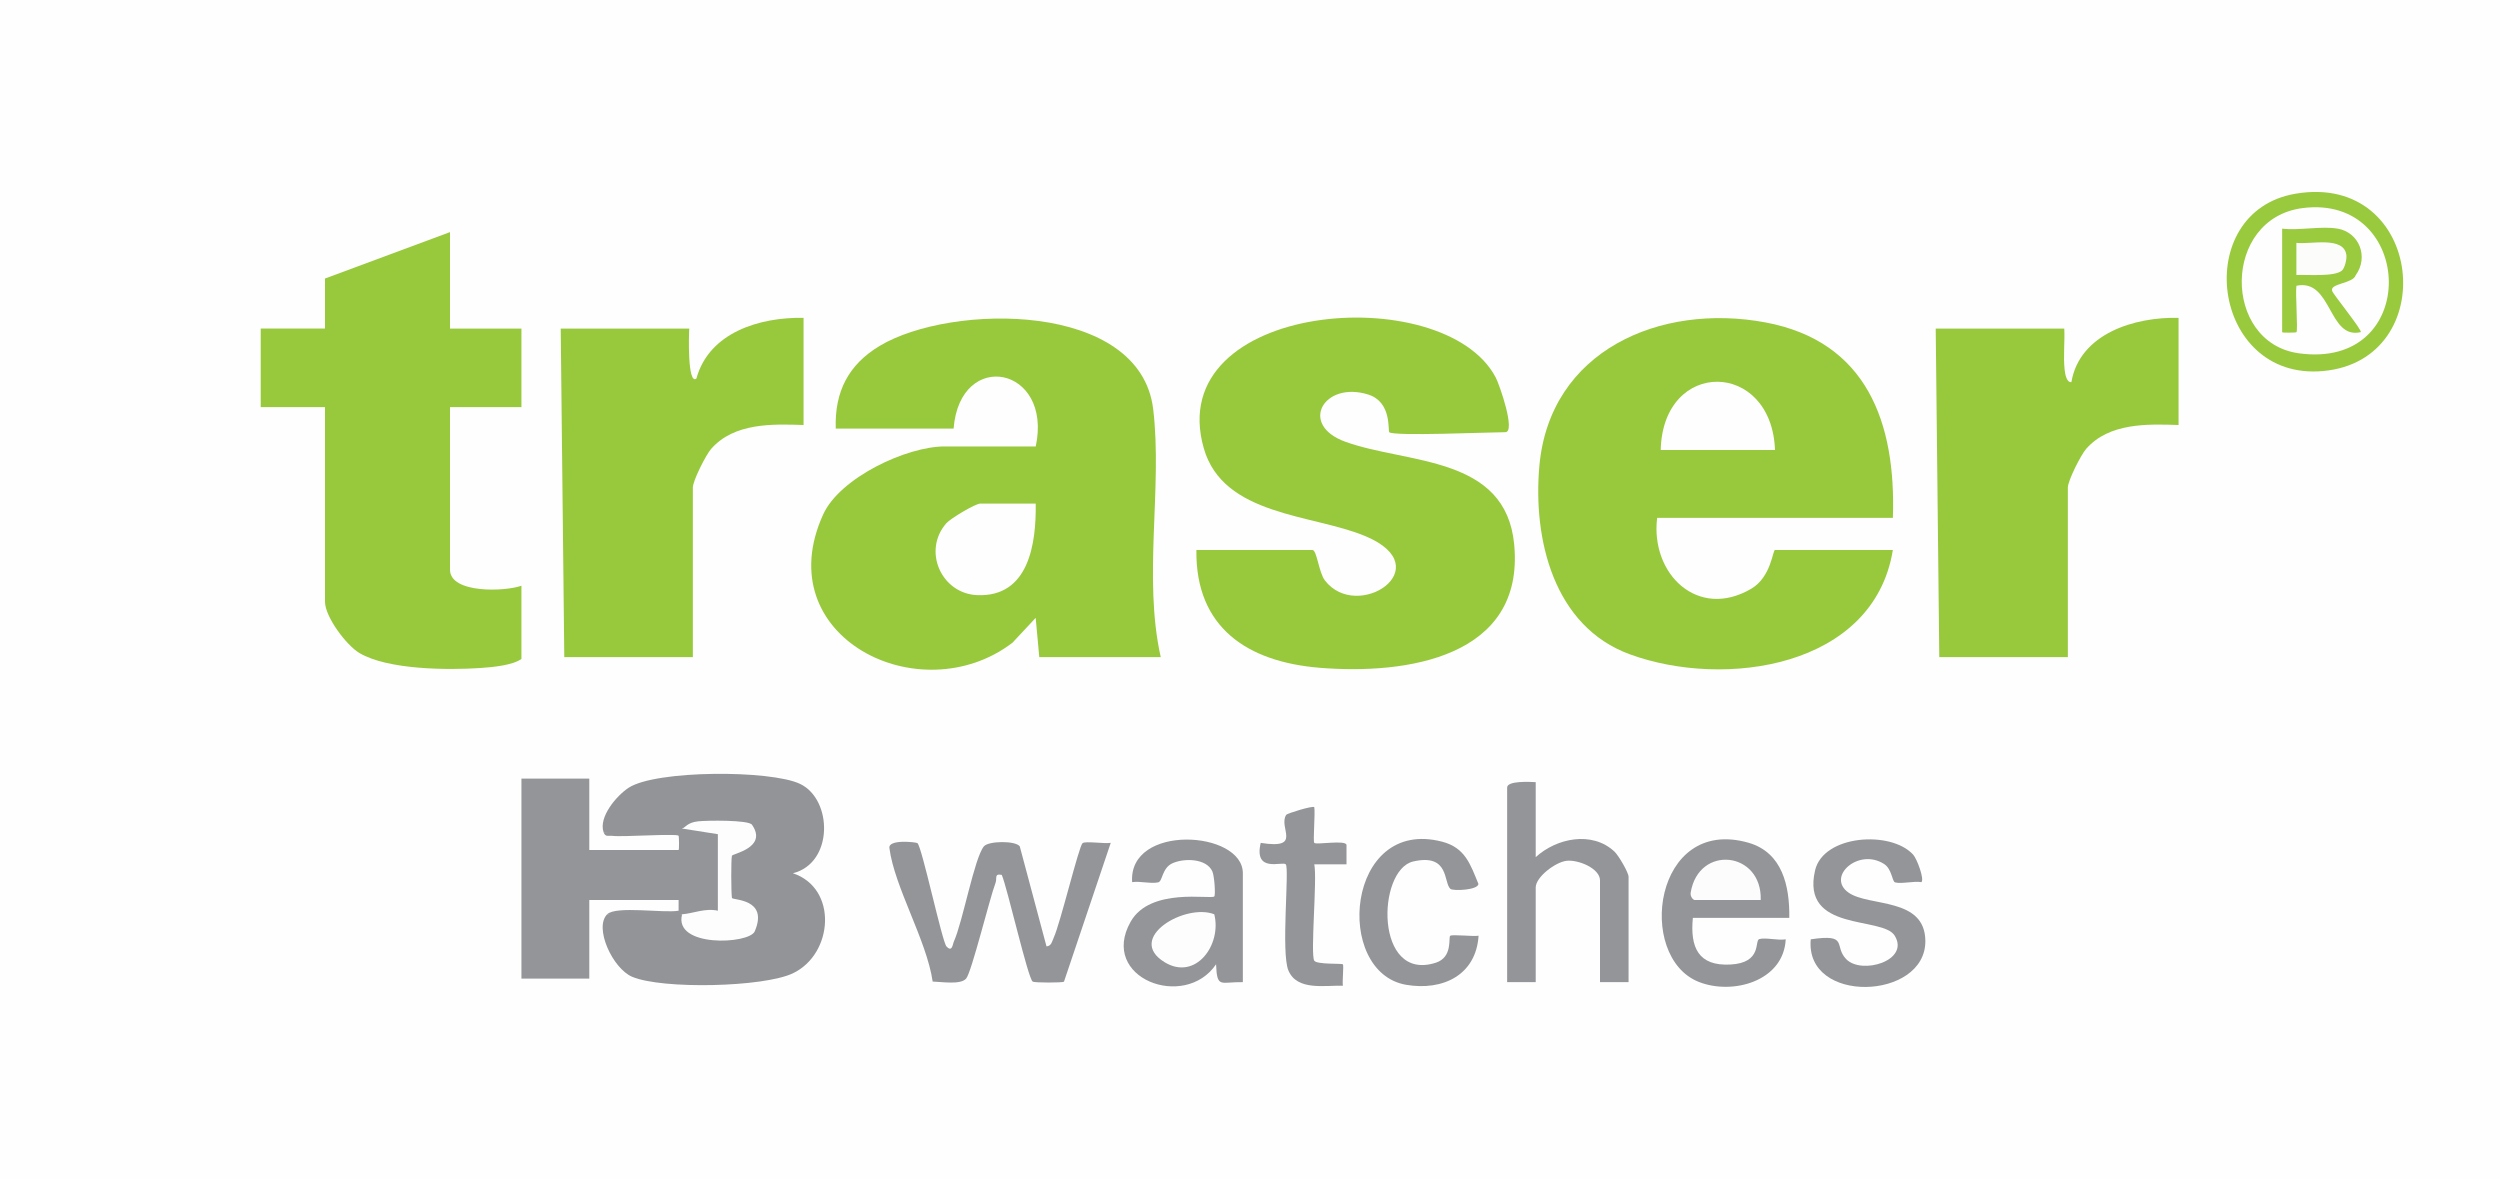 <?xml version="1.0" encoding="UTF-8"?>
<svg id="Vrstva_1" data-name="Vrstva 1" xmlns="http://www.w3.org/2000/svg" viewBox="0 0 700 330">
  <defs>
    <style>
      .cls-1 {
        fill: #fcfcfc;
      }

      .cls-2 {
        fill: #9aca3e;
      }

      .cls-3 {
        fill: #fcfdfb;
      }

      .cls-4 {
        fill: #99ca3d;
      }

      .cls-5 {
        fill: #939598;
      }

      .cls-6 {
        fill: #98c93c;
      }

      .cls-7 {
        fill: #929497;
      }

      .cls-8 {
        fill: #fefefe;
      }

      .cls-9 {
        fill: #fdfdfd;
      }
    </style>
  </defs>
  <rect class="cls-8" width="700" height="330"/>
  <path class="cls-6" d="M325,184h-34l-1.01-11-6.51,6.97c-25.88,19.74-68.66-1.66-52.97-35.97,4.68-10.23,23.28-19,34-19h25.5c4.81-22.43-21.22-27.51-23-5h-33c-.34-10.33,3.55-17.91,12.33-23.17,19.96-11.95,72.96-12.54,76.56,17.78,2.62,22.06-2.88,47.14,2.11,69.39Z"/>
  <path class="cls-6" d="M530,145h-66c-1.92,15.7,11.38,28.63,26.35,19.85,5.59-3.28,6-10.85,6.65-10.85h33c-5.33,32.94-47.15,38.93-73.69,29.19-21.2-7.78-27.12-32.07-25.29-52.67,2.88-32.46,33.94-45.71,63.23-40.26,28.56,5.32,36.66,28.22,35.76,54.74Z"/>
  <path class="cls-6" d="M389,121c-.44-.48.76-8.48-5.95-10.55-12.39-3.83-19.54,8.52-6.28,13.27,17.4,6.24,44.88,3.78,47.21,28.78,2.96,31.64-30.27,36.46-54.47,34.48-20.13-1.65-34.81-11.17-34.52-32.98h32.5c1.23,0,1.78,6.3,3.48,8.52,9.1,11.83,32.35-3.56,11.38-12.38-14.78-6.22-39.9-5.56-45.31-24.69-11.61-41.05,67.28-47.3,81.76-19.76,1.08,2.05,5.68,15.32,2.68,15.32-4.37,0-31.39,1.19-32.5,0Z"/>
  <path class="cls-6" d="M126,65v27h20v22h-20v45.5c0,6.76,15.52,6.15,20,4.5v20.5c-2.44,1.78-8.09,2.32-11.46,2.54-9.18.62-25.96.51-33.9-4.19-3.67-2.18-9.64-10.15-9.64-14.36v-54.5h-18v-22h18v-14l35-13Z"/>
  <path class="cls-6" d="M225,89v30c-8.85-.3-19.42-.61-25.85,6.65-1.49,1.69-5.15,8.94-5.15,10.85v47.5h-36l-1-92h36c-.14,1.41-.53,15.93,1.99,14,3.55-12.96,17.8-17.24,30.01-17Z"/>
  <path class="cls-6" d="M610,89v30c-8.85-.3-19.42-.61-25.85,6.65-1.49,1.69-5.15,8.94-5.15,10.85v47.5h-36l-1-92h36c.18,3.77-.31,7.64.09,11.41.1.97.44,3.76,1.9,3.58,2.34-13.67,17.87-18.3,30.01-17.99Z"/>
  <path class="cls-7" d="M169,233c-1.46-4.26,3.71-10.29,7.05-12.45,7.67-4.96,39.71-4.99,47.97-1.06,9.12,4.34,9.44,22.15-2.01,25.02,12.64,4.2,11.35,22.6.01,28.01-8.22,3.92-36.61,4.54-45.01.98-5.47-2.31-10.75-13.76-7-17.5,7.01-.82,14.01-.82,21,0,3.62,5.5,8.29,5.82,14.87,5.08,7.1-.8,5.22-7.52-1.06-7.57-2.71-1.2-2.44-13.22-1.46-14.8,16.82-8.21-4.88-7.74-12.35-6.71-.07.68-.21,1.27-.58,1.54-.88.63-18.68-.21-21.42-.54Z"/>
  <path class="cls-5" d="M170,256c2.45-2.44,15.84-.26,20.01-1v-3h-25.01v22h-19v-56h19v20h25c.2,0,.14-3.85,0-4-.64-.67-15.6.41-18.56.04-1.11-.14-1.94.43-2.44-1.04,7.3-.44,14.97,1.07,22-1,2.3-.87,9.62-1.13,11.15.36,1.29,1.25,1.17,22.32-.11,23.76-.47.53-10.94,2.38-11.05-.12-6.89.49-14.08-.35-21,0Z"/>
  <path class="cls-5" d="M256.9,236.1c1.26,1.1,6.91,27.63,8.11,28.9,1.64,1.73,1.69-.54,2.09-1.41,2.46-5.43,5.74-23.43,8.39-26.61,1.29-1.55,8.84-1.63,10.04-.01l7.49,28.02c1.42-.11,1.57-1.47,2.03-2.46,1.86-4.06,7.02-25.53,8.06-26.44.76-.66,6.23.23,7.9-.1l-13.1,38.89c-.33.29-8.17.34-8.76-.04-1.31-.84-7.1-26.26-8.65-29.87-2.2-.44-1.27.94-1.74,2.2-1.7,4.48-6.7,24.99-8.23,26.82s-6.92.9-9.38.85c-1.7-11.62-10.7-26.43-12.12-37.4-.33-2.54,7.56-1.64,7.88-1.36Z"/>
  <path class="cls-5" d="M430,219v21c5.79-5.31,15.78-7.43,22.05-1.55,1.17,1.1,3.95,5.87,3.95,7.05v29.5h-8v-28.5c0-3.34-6.11-5.87-9.4-5.47-3.09.37-8.6,4.53-8.6,7.47v26.5h-8v-54.5c0-1.93,6.38-1.59,8-1.5Z"/>
  <path class="cls-5" d="M348,275c-6.26-.12-7.23,1.89-7.5-5-8.78,12.98-32.84,3.88-23.92-11.92,5.49-9.74,22.52-6.17,23.42-7.08.39-.4.03-5.71-.53-6.98-1.63-3.73-8-3.79-11.24-2.28-2.87,1.34-2.71,5.02-3.9,5.31-1.97.47-5.12-.39-7.33-.05-1.11-16.43,31-14.52,31-2.49v30.5Z"/>
  <path class="cls-5" d="M501,257h-27c-.8,8.26,1.51,13.55,10.52,13.07s6.67-6.75,8.09-7.13c1.8-.49,5.26.45,7.39.07-.57,11.74-14.9,15.71-24.4,11.9-17.57-7.05-12.54-46.51,13.95-38.95,9.53,2.72,11.59,12.14,11.45,21.05Z"/>
  <path class="cls-5" d="M535.69,239.31c1.06,1.17,3.17,6.81,2.32,7.69-2.14-.37-5.57.56-7.38.07-.85-.23-.88-3.72-3.05-5.13-7.16-4.66-16.31,3.56-9.99,7.99,5.76,4.05,21.45,1.2,21.51,13.57.08,16.59-33.78,17.83-32.09-.49,10.8-1.61,6.32,1.84,9.94,5.56,4.31,4.43,17.87.43,13.57-6.58-3.4-5.55-26.34-.85-22.3-18.28,2.32-9.99,21.28-11.24,27.47-4.4Z"/>
  <path class="cls-4" d="M642.74,54.24c36-6.13,41.24,46.7,7.64,49.66-31.33,2.77-37.12-44.64-7.64-49.66Z"/>
  <path class="cls-5" d="M406.11,248.88c-1.97-1.73-.2-9.99-10.4-7.67s-10.88,33.95,6.35,28.34c4.75-1.55,3.46-6.99,3.98-7.51.49-.49,6.42.24,7.96-.04-.7,11.1-10.12,15.48-20.26,13.75-20.45-3.49-16.87-47.13,10.08-40.07,6.43,1.68,7.88,6.33,10.14,11.83-.15,1.74-7.1,2.02-7.85,1.37Z"/>
  <path class="cls-5" d="M368,269c.7,1.1,7.72.72,8.01,1s-.2,4.78,0,6.01c-5.08-.17-12.8,1.49-15.25-4.26-2.13-4.98.33-28.72-.75-29.75-.95-.91-9.02,2.55-7.01-5.99,11.89,1.88,4.81-4.23,7.14-7.86.25-.39,7.4-2.62,7.86-2.14.3,1.68-.4,9.6,0,10,.59.6,8.81-.91,9.02.57v5.43s-9.02,0-9.02,0c.86,4.09-1.14,25.19,0,27Z"/>
  <path class="cls-8" d="M290,141c.17,11.18-1.91,26.22-16.35,25.64-10.12-.4-15.42-12.49-8.66-20.15,1.18-1.33,8.13-5.49,9.51-5.49h15.5Z"/>
  <path class="cls-8" d="M497,126h-32c.6-25.69,31.08-25.27,32,0Z"/>
  <path class="cls-9" d="M191,232c.88-.26,1.43-1.7,4.47-2.03,2.43-.26,14.13-.43,15.09.96,4.46,6.43-5.46,8.09-5.62,8.68-.27,1.01-.23,10.45,0,11.81.12.68,10.36.09,6.39,9.35-1.56,3.64-22.85,4.6-20.34-4.77,3.04-.22,6.52-1.81,10.01-1v-21.43s-10.01-1.58-10.01-1.58Z"/>
  <path class="cls-9" d="M340,256c2.15,8.55-5.24,18.73-13.92,13.41-11.04-6.77,5.85-16.62,13.92-13.41Z"/>
  <path class="cls-1" d="M493,252h-18.5c-.42,0-1.29-.98-1.11-2.07,2.22-13.53,20.04-11.58,19.61,2.07Z"/>
  <path class="cls-8" d="M644.76,58.26c31.45-4.02,33.23,45.48-1.17,40.65-21.35-3-21.44-37.76,1.17-40.65Z"/>
  <path class="cls-2" d="M654.5,64c6.21,1.1,8.75,8.06,5.08,13.08-.74,2.36-7.37,2.24-6.57,4.41.41,1.1,8.56,11.11,7.99,11.51-9.15,2.15-7.99-15.08-18-12.99-.34,2.01.47,12.56,0,13.01-.14.14-4,.2-4,0v-29c4.72.58,11.04-.79,15.5,0Z"/>
  <path class="cls-3" d="M655.74,75.76c-2.1,1.82-9.82,1.08-12.75,1.25v-9.01c3.85.52,13.44-2.04,14.01,3.54.11,1.07-.47,3.54-1.26,4.22Z"/>
</svg>